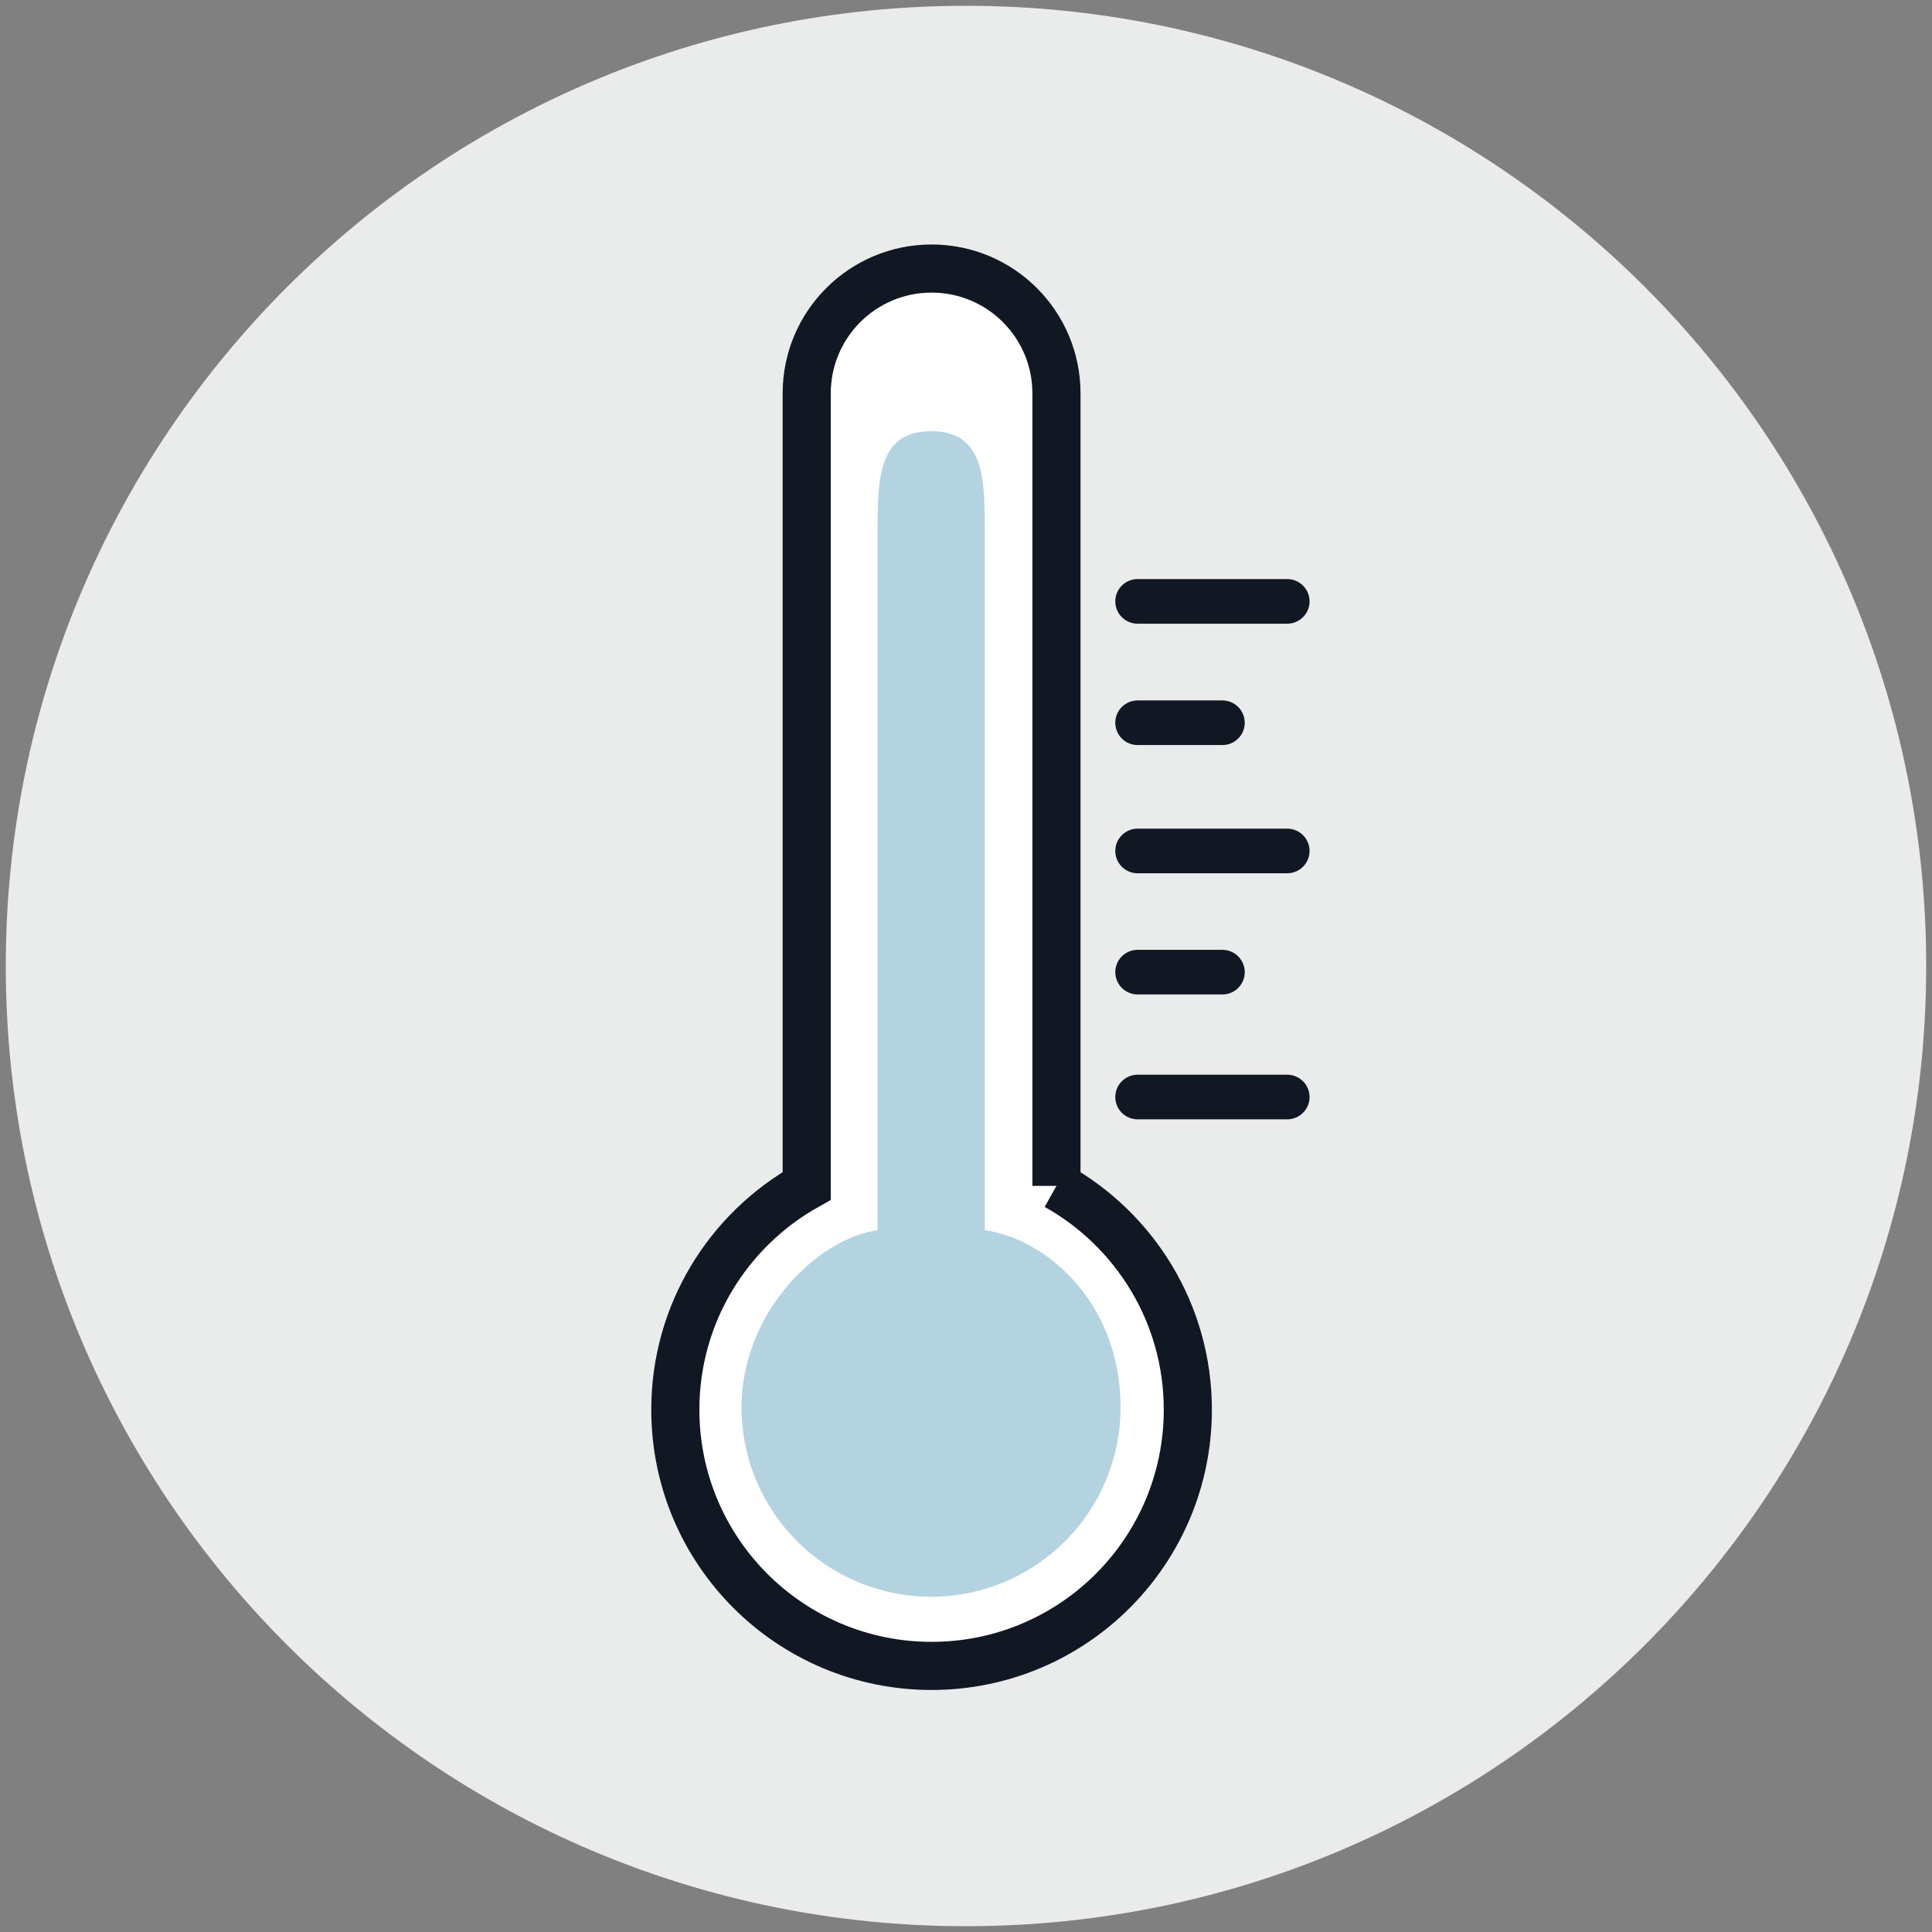 <?xml version="1.0" encoding="UTF-8"?>
<svg id="Layer_1" data-name="Layer 1" xmlns="http://www.w3.org/2000/svg" xmlns:xlink="http://www.w3.org/1999/xlink" viewBox="0 0 110 110">
  <rect x="0" y="0" width="110" height="110" fill="#808080" stroke="none"/>
  <defs>
    <style>
      .cls-1, .cls-2, .cls-3 {
        fill: none;
      }

      .cls-1, .cls-4, .cls-5, .cls-6 {
        stroke-width: 0px;
      }

      .cls-2 {
        stroke-miterlimit: 10;
        stroke-width: 2.74px;
      }

      .cls-2, .cls-3 {
        stroke: #111723;
      }

      .cls-7 {
        clip-path: url(#clippath);
      }

      .cls-3 {
        stroke-linecap: round;
        stroke-linejoin: round;
        stroke-width: 2.54px;
      }

      .cls-4 {
        fill: #eaeceb;
      }

      .cls-5 {
        fill: #fff;
      }

      .cls-6 {
        fill: #b4d3e0;
      }
    </style>
    <clipPath id="clippath">
      <rect class="cls-1" x=".33" y=".33" width="109.34" height="109.34"/>
    </clipPath>
  </defs>
  <g class="cls-7">
    <path class="cls-4" d="M55,109.67c30.19,0,54.67-24.48,54.67-54.67S85.19.33,55,.33.33,24.81.33,55s24.48,54.67,54.67,54.67"/>
    <path class="cls-5" d="M60.15,67.52V22.4c0-3.93-3.18-7.11-7.11-7.11s-7.11,3.18-7.11,7.11v45.12c-4.46,2.5-7.48,7.26-7.48,12.74,0,8.06,6.53,14.59,14.59,14.59s14.59-6.53,14.59-14.59c0-5.48-3.02-10.24-7.48-12.74"/>
    <path class="cls-2" d="M60.15,67.52V22.4c0-3.93-3.18-7.11-7.11-7.11s-7.11,3.18-7.11,7.11v45.12c-4.46,2.5-7.48,7.26-7.48,12.74,0,8.06,6.53,14.59,14.59,14.59s14.59-6.53,14.59-14.59c0-5.48-3.02-10.24-7.48-12.74Z"/>
    <path class="cls-6" d="M56.07,70.04V29.96c0-2.9-.14-5.41-3.05-5.41s-3.05,2.5-3.05,5.41v40.08c-3.48.49-7.75,4.75-7.75,10.08,0,5.96,4.83,10.79,10.79,10.79s10.79-4.83,10.79-10.79-4.24-9.6-7.74-10.08"/>
  </g>
  <line class="cls-3" x1="73.29" y1="34.24" x2="64.77" y2="34.24"/>
  <line class="cls-3" x1="69.6" y1="41.15" x2="64.77" y2="41.15"/>
  <line class="cls-3" x1="73.29" y1="48.45" x2="64.77" y2="48.45"/>
  <line class="cls-3" x1="69.6" y1="55.35" x2="64.77" y2="55.35"/>
  <line class="cls-3" x1="73.29" y1="62.46" x2="64.77" y2="62.46"/>
</svg>